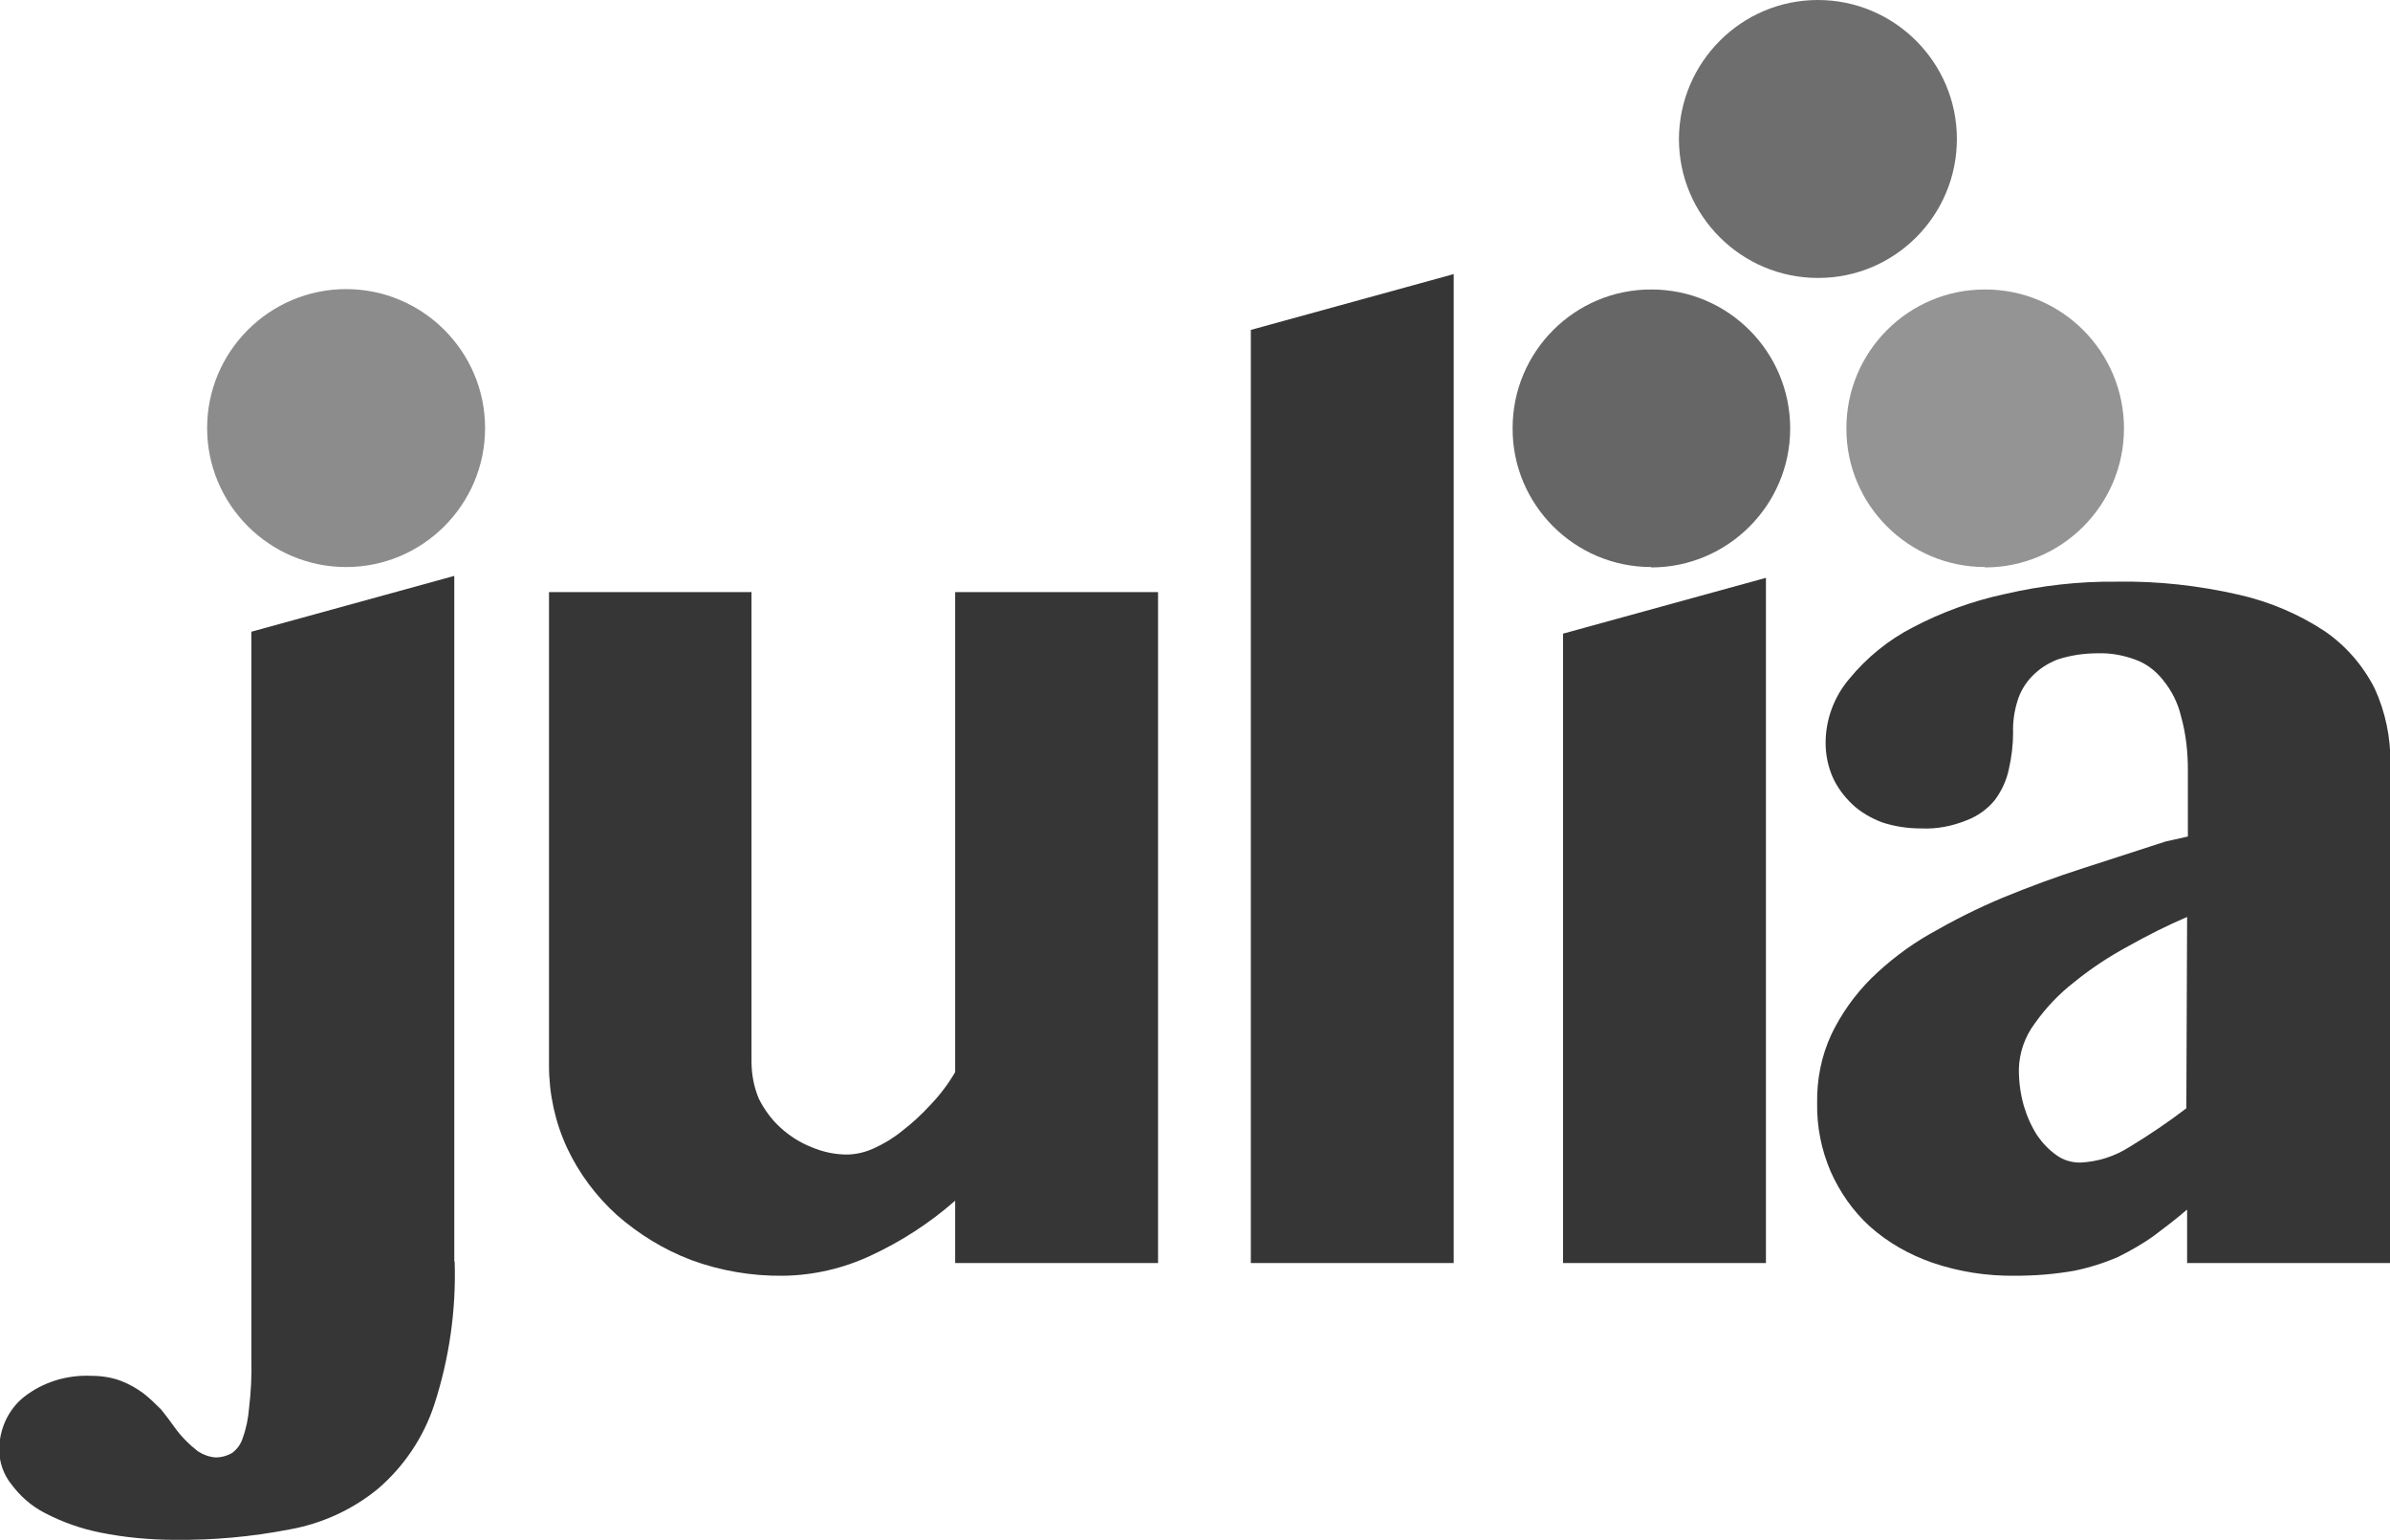 <?xml version="1.0" encoding="UTF-8"?>
<svg id="Layer_1" data-name="Layer 1" xmlns="http://www.w3.org/2000/svg" width="62.08" height="40" viewBox="0 0 62.08 40">
  <defs>
    <style>
      .cls-1 {
        fill: #6e6e6e;
      }

      .cls-1, .cls-2, .cls-3, .cls-4, .cls-5 {
        stroke-width: 0px;
      }

      .cls-2 {
        fill: #949494;
      }

      .cls-3 {
        fill: #363636;
      }

      .cls-4 {
        fill: #666;
      }

      .cls-5 {
        fill: #8c8c8c;
      }
    </style>
  </defs>
  <g id="Layer_2" data-name="Layer 2">
    <g id="Layer_1-2" data-name="Layer 1-2">
      <g id="layer1">
        <g id="g3855">
          <g id="g945">
            <g id="g984">
              <g id="g920">
                <path id="path3804" class="cls-3" d="m37.76,32.81h-5.27V8.57l5.27-1.45v25.7Z"/>
                <g id="g898">
                  <g id="g893">
                    <path id="path19" class="cls-5" d="m8.99,14.73c-1.99,0-3.61-1.62-3.61-3.61s1.62-3.61,3.61-3.61,3.61,1.62,3.61,3.61c0,1.99-1.62,3.61-3.61,3.61Z"/>
                  </g>
                  <path id="path3819" class="cls-3" d="m11.81,32.77c.04,1.26-.14,2.52-.53,3.72-.28.85-.79,1.61-1.47,2.19-.66.54-1.45.9-2.29,1.05-.98.19-1.97.28-2.97.27-.65,0-1.31-.06-1.95-.19-.5-.1-.98-.27-1.44-.51-.35-.18-.64-.44-.87-.75-.2-.25-.31-.57-.31-.89,0-.53.23-1.04.64-1.37.5-.39,1.12-.58,1.76-.55.26,0,.52.04.76.13.21.08.4.19.58.32.17.13.32.28.47.43.13.16.24.31.34.45.17.24.38.45.61.63.14.09.3.15.47.16.14,0,.28-.04.41-.11.14-.1.24-.24.29-.41.09-.25.14-.51.16-.77.05-.41.07-.83.06-1.24v-18.92l5.27-1.45v17.81Z"/>
                </g>
                <path id="path3802" class="cls-3" d="m19.52,15.38v12.19c0,.33.06.66.19.97.14.28.33.54.56.75.24.22.51.39.81.51.31.13.64.2.97.19.23-.01.45-.07.65-.16.26-.12.51-.27.73-.45.26-.2.51-.43.73-.67.25-.26.47-.55.65-.86v-12.47h5.27v17.43h-5.27v-1.62c-.66.58-1.4,1.06-2.2,1.43-.71.33-1.48.51-2.27.52-.82.01-1.63-.13-2.39-.41-.71-.27-1.36-.67-1.93-1.17-.54-.49-.98-1.08-1.29-1.74-.31-.67-.47-1.4-.47-2.14v-12.3h5.23Z"/>
                <g id="g905">
                  <g id="g890">
                    <path id="path13" class="cls-4" d="m42.89,14.73c-1.99,0-3.61-1.62-3.6-3.61,0-1.99,1.62-3.61,3.61-3.6,1.99,0,3.6,1.62,3.6,3.61,0,1.99-1.62,3.61-3.61,3.61Z"/>
                    <path id="path25" class="cls-2" d="m51.56,14.73c-1.99,0-3.61-1.62-3.6-3.61,0-1.99,1.62-3.61,3.61-3.6,1.99,0,3.6,1.62,3.6,3.61,0,1.99-1.62,3.61-3.61,3.61Z"/>
                    <path id="path31" class="cls-1" d="m47.22,7.22c-1.99,0-3.61-1.62-3.61-3.61C43.62,1.62,45.23,0,47.22,0c1.99,0,3.61,1.62,3.61,3.61,0,1.99-1.61,3.61-3.6,3.61,0,0,0,0,0,0Z"/>
                  </g>
                  <path id="path3823" class="cls-3" d="m40.6,16.46l5.27-1.45v17.8h-5.27v-16.35Z"/>
                </g>
                <path id="path3808" class="cls-3" d="m56.81,23.82c-.52.22-1.03.48-1.53.76-.5.27-.97.58-1.4.93-.4.31-.74.67-1.03,1.08-.26.35-.4.76-.41,1.19,0,.32.04.64.13.95.08.27.2.54.35.77.14.2.3.37.5.51.18.13.39.19.61.19.46-.02.9-.16,1.29-.41.51-.31,1-.64,1.47-1l.02-4.99Zm5.27,8.99h-5.27v-1.39c-.29.25-.58.47-.86.68-.29.21-.61.39-.93.55-.37.16-.75.28-1.14.36-.51.09-1.02.13-1.53.13-.73.01-1.46-.1-2.16-.34-.6-.21-1.15-.52-1.62-.94-.44-.4-.78-.89-1.02-1.43-.24-.56-.36-1.16-.35-1.77-.01-.62.11-1.23.37-1.79.26-.54.61-1.03,1.03-1.45.46-.45.97-.84,1.53-1.16.61-.35,1.24-.67,1.89-.94.68-.28,1.38-.54,2.1-.77l2.13-.69.58-.13v-1.73c0-.47-.05-.94-.18-1.4-.08-.34-.24-.66-.47-.94-.19-.24-.44-.43-.73-.53-.3-.11-.63-.17-.95-.16-.36,0-.71.05-1.05.16-.26.1-.49.25-.68.45-.17.18-.3.4-.37.64-.08.26-.12.54-.11.81,0,.32-.04.64-.11.95-.06.29-.19.57-.37.81-.19.23-.44.41-.73.52-.37.15-.77.23-1.18.21-.35,0-.69-.05-1.02-.16-.28-.11-.55-.26-.77-.47-.21-.2-.39-.44-.51-.71-.12-.28-.18-.58-.18-.88,0-.61.22-1.2.61-1.66.45-.55,1.01-1.01,1.65-1.34.76-.4,1.56-.69,2.4-.87.95-.22,1.91-.33,2.89-.32,1.07-.02,2.14.1,3.19.34.79.18,1.55.5,2.23.95.55.38.99.89,1.29,1.48.28.61.42,1.28.41,1.95v12.97Z"/>
              </g>
            </g>
          </g>
        </g>
      </g>
    </g>
  </g>
</svg>